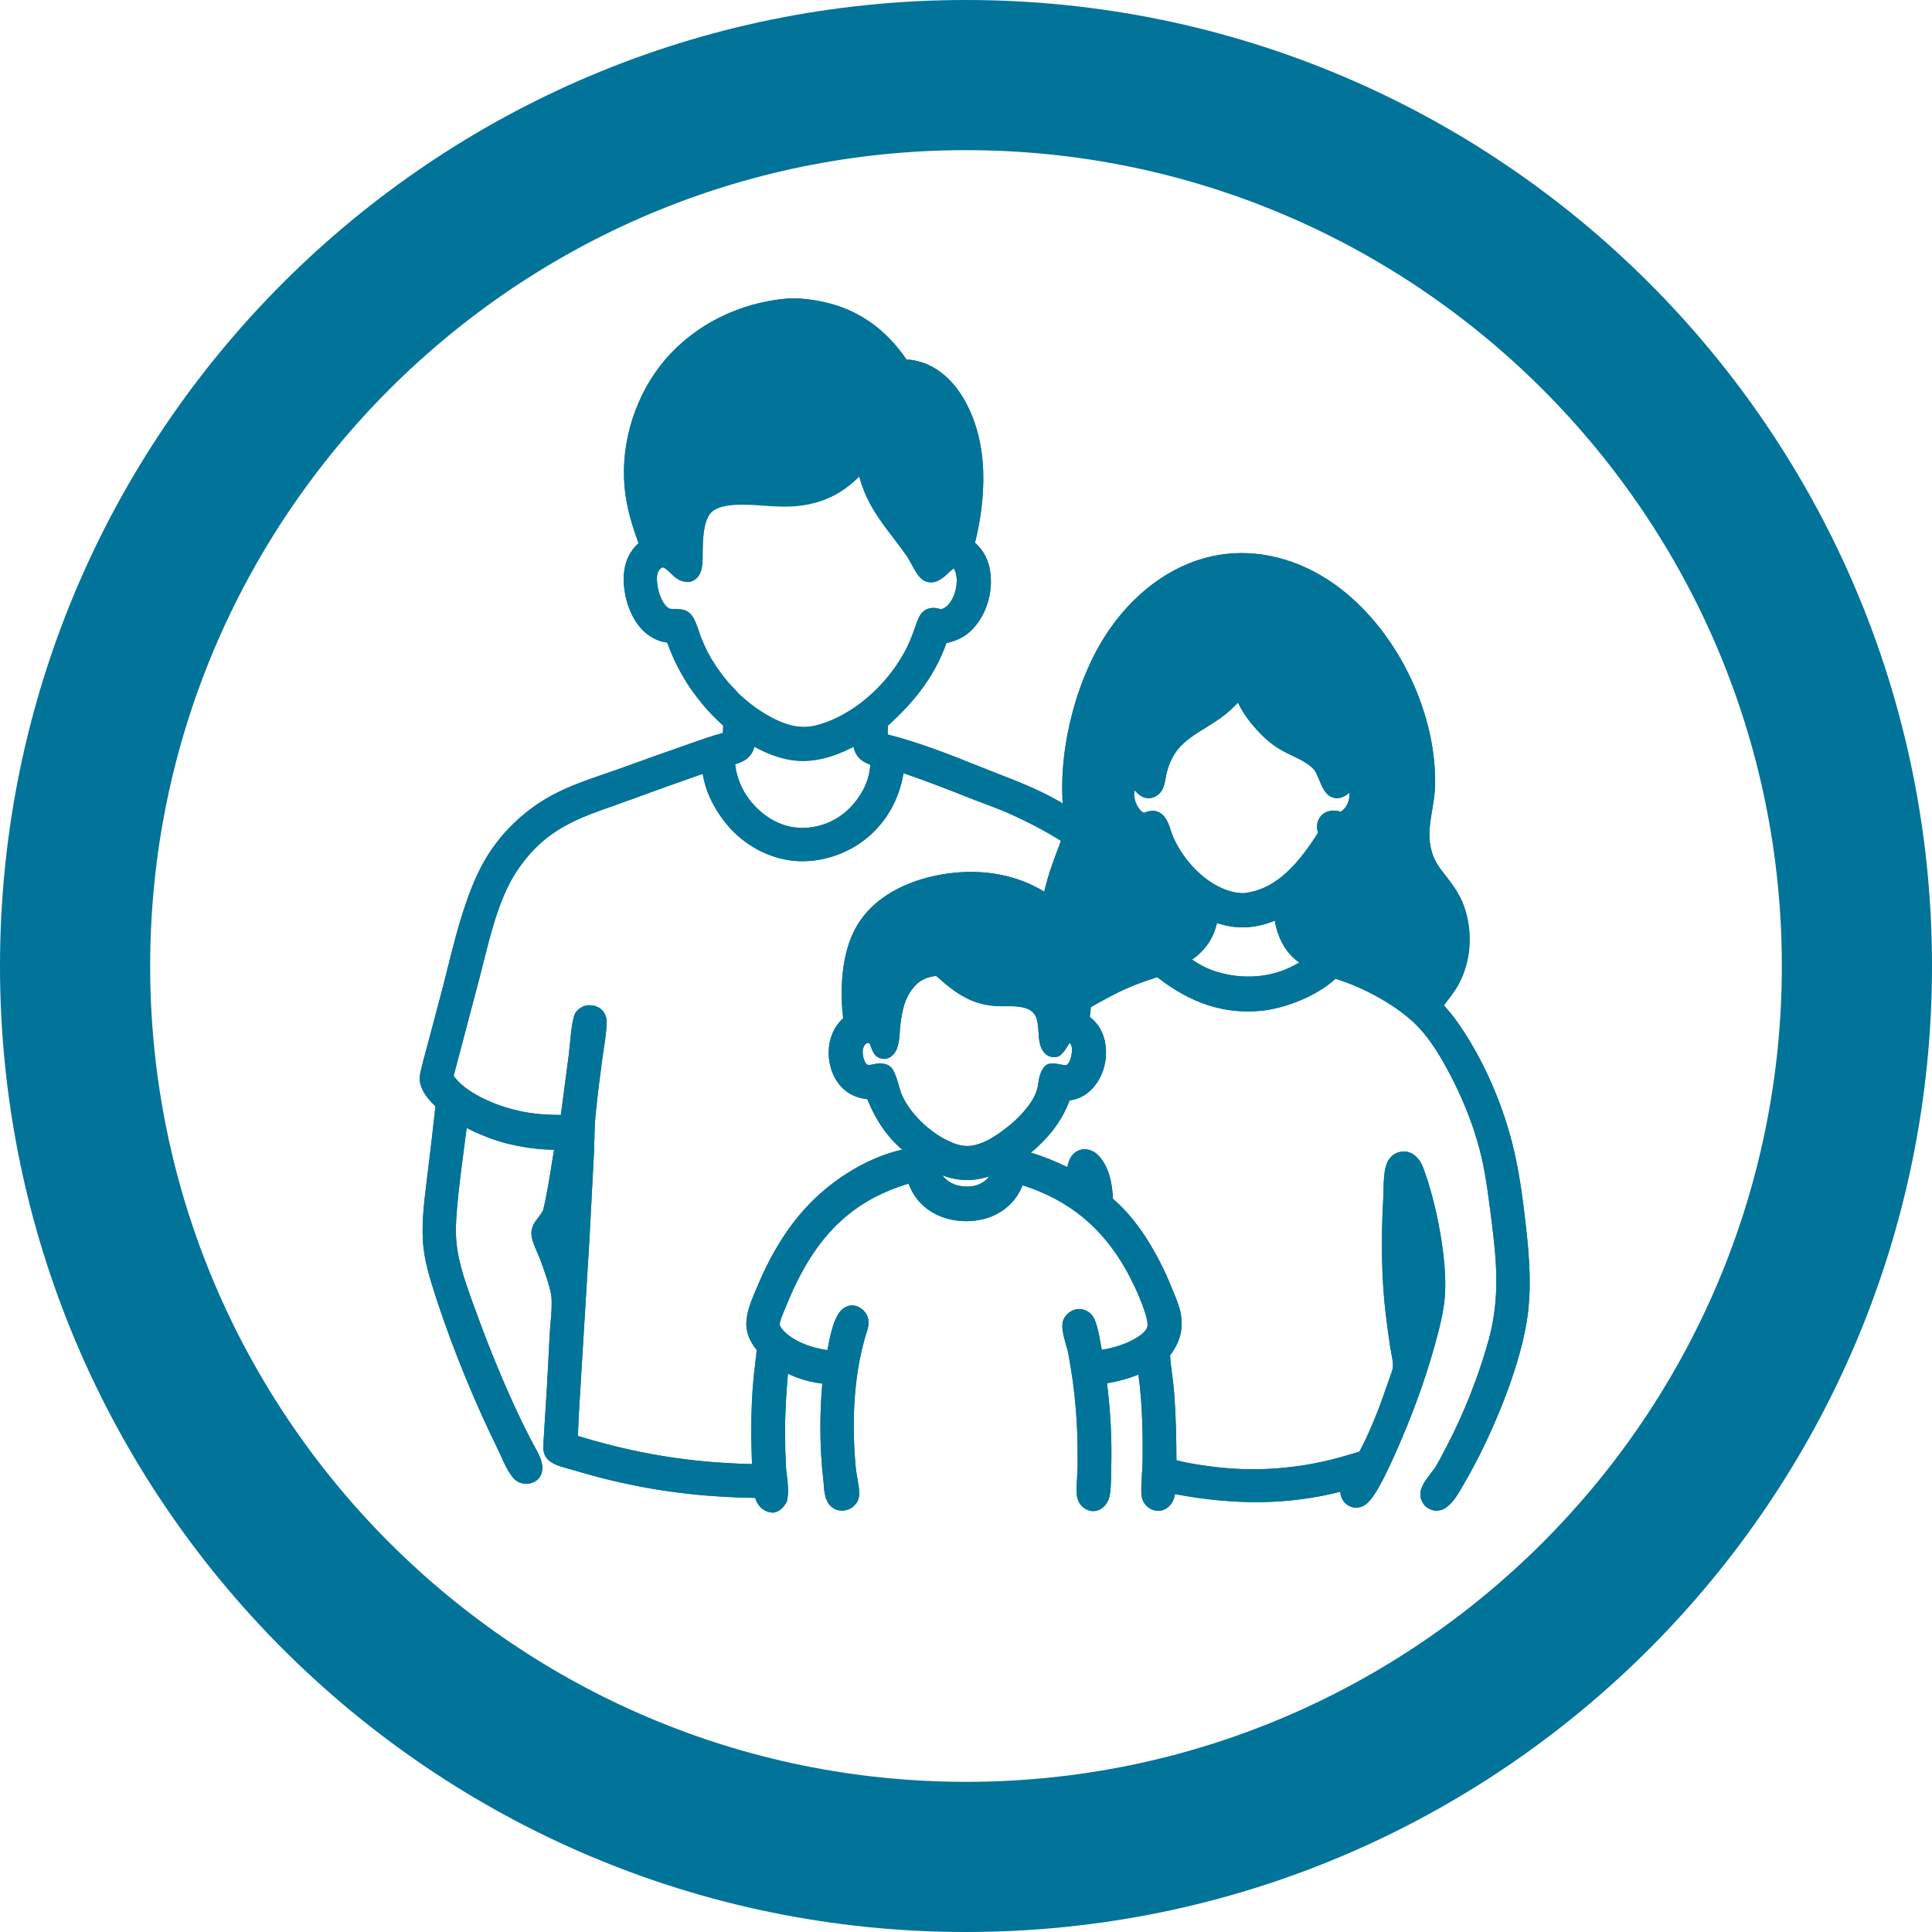 <svg viewBox="0 0 128.66 128.66" xmlns="http://www.w3.org/2000/svg" id="VECTORISé">
  <g data-sanitized-data-name="Layer 1 - copie" data-name="Layer 1 - copie" id="Layer_1_-_copie">
    <path style="fill: #027399; stroke-width: 0px;" d="M64.33,10c29.96,0,54.33,24.37,54.33,54.33s-24.37,54.33-54.33,54.33S10,94.29,10,64.33,34.37,10,64.33,10M64.33,0C28.8,0,0,28.8,0,64.33s28.8,64.33,64.33,64.33,64.33-28.8,64.33-64.33S99.86,0,64.33,0h0Z"></path>
    <g>
      <path style="fill: #027399; stroke-width: 0px;" d="M51.39,100.71c-.26,0-.44-.11-.52-.16-.33-.21-.49-.51-.58-.8-.88-.01-1.76-.05-2.63-.11-.8-.05-1.61-.13-2.41-.23-.79-.1-1.6-.22-2.39-.37-.8-.15-1.59-.32-2.37-.51-.78-.19-1.57-.41-2.34-.64l-.22-.06c-.69-.18-1.29-.37-1.57-.79-.22-.32-.18-.72-.16-.99v-.1c.15-2.33.29-4.65.4-6.97.01-.26.04-.55.06-.84.06-.64.11-1.3.06-1.8-.07-.65-.59-2.05-.76-2.51-.04-.1-.09-.22-.15-.35-.25-.57-.43-1-.42-1.38,0-.44.27-.78.5-1.08.11-.15.25-.33.28-.44.24-.96.4-1.99.56-2.98.05-.35.11-.7.17-1.04-.06,0-.13,0-.19,0-.17,0-.33-.01-.49-.02-.16-.01-.33-.02-.49-.04-.16-.02-.32-.04-.48-.06-.17-.02-.33-.05-.49-.08-.16-.03-.32-.06-.48-.09-.16-.04-.32-.07-.48-.11-.16-.04-.32-.08-.47-.13-.16-.05-.31-.1-.46-.15-.16-.05-.31-.11-.46-.17-.15-.06-.3-.12-.45-.18-.15-.07-.3-.13-.45-.2-.14-.07-.29-.14-.43-.21-.02.14-.04.29-.06.43-.03.21-.06.41-.08.62l-.13.99c-.19,1.48-.39,3.02-.45,4.5-.01.34,0,.68.03,1.02.03.34.08.68.15,1.01.23,1.11.64,2.24,1.04,3.34l.05.13c.75,2.09,1.59,4.18,2.51,6.21.37.82.77,1.65,1.19,2.46.07.14.14.27.22.41.14.26.29.52.4.79.09.2.14.39.16.58.04.36-.07.69-.3.91-.27.26-.67.32-.94.28-.29-.04-.55-.2-.74-.44-.32-.41-.56-.92-.76-1.38-.07-.15-.14-.31-.21-.45-.78-1.59-1.51-3.22-2.18-4.85-.67-1.63-1.29-3.3-1.85-4.98l-.06-.19c-.41-1.26-.84-2.57-.91-3.93-.07-1.28.09-2.56.24-3.79l.06-.5c.19-1.54.37-3.08.54-4.62-.41-.39-.89-.92-1.02-1.55-.07-.32,0-.62.05-.84.1-.44.21-.86.33-1.28l1.03-3.88c.14-.52.27-1.05.4-1.57.36-1.43.72-2.9,1.21-4.32.45-1.33.91-2.35,1.46-3.24.12-.19.24-.37.36-.54.12-.18.26-.35.39-.52.13-.17.27-.33.42-.5.15-.16.29-.32.45-.47.16-.15.31-.3.47-.45.16-.14.33-.28.5-.42.17-.13.34-.26.52-.39.18-.13.36-.25.54-.36,1.33-.84,2.84-1.35,4.29-1.85.45-.15.9-.31,1.34-.47,1.26-.46,2.52-.91,3.79-1.35l.34-.12c.74-.26,1.49-.53,2.27-.74,0-.15.02-.3.02-.45v-.05c-.25-.21-.48-.44-.69-.65-.19-.2-.37-.39-.54-.59-.17-.2-.33-.4-.49-.6-.16-.21-.31-.42-.46-.63-.15-.22-.29-.43-.42-.66-.13-.22-.26-.45-.38-.68-.12-.23-.24-.46-.34-.7-.11-.24-.21-.48-.3-.72-.04-.1-.07-.19-.11-.29,0,0,0,0-.01,0-.7-.08-1.4-.49-1.9-1.14-.72-.93-1.11-2.42-.95-3.63.1-.74.4-1.33.95-1.85-.42-1.16-.82-2.41-.93-3.78-.26-2.98.75-6.14,2.7-8.43,1.98-2.33,4.96-3.82,8.17-4.08.7-.04,1.52.04,2.43.24,2.26.5,4.1,1.79,5.48,3.83.27,0,.52.04.77.11,1.61.4,2.59,1.73,3.03,2.48,1.79,3.06,1.44,6.84.76,9.6.58.52.92,1.19,1.02,1.99.16,1.25-.2,2.56-.96,3.51-.51.64-1.12,1.01-1.96,1.18-.73,2.03-1.95,3.75-3.9,5.5-.01.19-.02.39-.02.59,2.18.56,4.14,1.34,6.21,2.17.35.14.7.27,1.04.41,1.39.54,2.83,1.1,4.18,1.88.08.04.15.09.23.14-.26-3.9.99-8.59,3.18-11.69,1.89-2.67,4.45-4.4,7.2-4.86,2.6-.44,5.35.26,7.74,1.96,3.97,2.83,6.72,8.26,6.68,13.21,0,.64-.1,1.24-.2,1.83-.14.84-.27,1.64-.1,2.44.18.87.52,1.3.99,1.9.23.29.47.61.72,1,.4.63.67,1.36.8,2.17.26,1.56-.05,3.17-.85,4.42-.21.32-.44.63-.68.93-.03.04-.07.09-.1.13.31.34.58.67.82,1,1.74,2.42,3.16,5.62,3.88,8.78.37,1.63.59,3.35.77,4.96.21,1.9.41,4.12.05,6.32l-.62-.1.62.1c-.56,3.47-2.53,7.98-4.12,10.7l-.12.21c-.3.52-.66,1.17-1.17,1.5-.26.17-.55.22-.85.15-.29-.07-.55-.27-.69-.54,0-.02-.04-.08-.05-.1-.01-.03-.03-.07-.04-.11,0-.02-.02-.09-.03-.12,0-.02-.01-.06-.01-.1,0-.02,0-.09,0-.11v-.12s.02-.1.03-.12l.03-.1c.12-.37.39-.72.65-1.06.12-.16.24-.3.32-.44.2-.33.38-.69.56-1.03l.17-.32c.29-.56.57-1.13.83-1.7.26-.58.51-1.16.74-1.75.23-.59.45-1.18.65-1.78.2-.6.39-1.2.56-1.81.77-2.81.54-5.26.2-7.96l-.06-.46c-.15-1.16-.3-2.36-.55-3.51-.47-2.16-1.38-4.46-2.63-6.64-.6-1.05-1.16-1.82-1.77-2.43-1.23-1.24-3.4-2.47-5.38-3.08-1.31,1.2-3.41,1.97-4.92,2.13-2.46.24-4.68-.46-6.96-2.24-.62.21-1.26.42-1.86.68-.87.37-1.73.85-2.56,1.32-.02.22-.04.43-.07.65.12.09.23.19.33.3.53.56.78,1.33.75,2.21-.04.98-.45,1.88-1.1,2.45-.38.34-.83.54-1.32.6-.44,1.18-1.17,2.22-2.24,3.19-.11.1-.23.2-.35.29.86.25,1.68.6,2.44.96.05-.28.14-.55.32-.78.2-.25.48-.39.79-.41.35,0,.67.13.94.4.74.76.95,1.94.98,2.9,1.95,1.66,3.25,4.24,4.01,6.15l.08.2c.19.47.41,1,.47,1.56.12,1.12-.29,1.9-.75,2.52.02.43.08.86.14,1.32.05.39.1.78.13,1.16.12,1.59.15,3.14.15,4.5.68.19,1.4.29,2.15.4.33.05.66.08.98.11.33.03.65.05.98.07.35.02.69.01,1.04.02.31,0,.62,0,.93-.02.33-.01.66-.04.99-.07.33-.03.66-.07.98-.11.33-.04.65-.1.98-.16.32-.06.65-.13.97-.2.68-.16,1.37-.36,2.03-.56l.16-.05c.82-1.55,1.43-3.21,1.92-4.65l.1-.28c.09-.25.19-.51.21-.71.02-.25-.05-.61-.11-.93-.03-.16-.06-.31-.08-.45-.1-.66-.19-1.32-.27-1.98-.3-2.42-.35-5.01-.17-8.15,0-.14.01-.29.01-.44.01-.43.02-.92.14-1.37.14-.54.44-.79.67-.9.3-.15.66-.17.97-.04.57.24.81.86.88,1.07.83,2.19,1.6,6.05,1.42,8.47-.09,1.15-.4,2.27-.67,3.26-.66,2.38-1.54,4.79-2.7,7.38l-.12.26c-.8,1.74-1.38,2.8-1.95,3.08-.29.14-.61.15-.89.02-.29-.13-.51-.4-.6-.71-.02-.09-.03-.17-.03-.26-3.41.87-6.96.92-11.01.16-.02.11-.05.22-.09.33-.15.38-.41.64-.74.74-.29.08-.61.04-.87-.13-.31-.2-.5-.51-.53-.85-.04-.44,0-.98.03-1.49.02-.29.04-.56.04-.81.02-1.39,0-3.84-.28-5.75-.64.26-1.31.44-2.09.58.11.89.19,1.79.24,2.68.06,1.1.07,2.22.03,3.31v.37c-.02.28-.02.57-.05.85-.05.49-.23.86-.53,1.09-.25.19-.56.26-.85.18-.3-.08-.56-.28-.71-.57-.09-.18-.14-.36-.15-.57-.01-.36,0-.72.03-1.09.01-.22.02-.44.03-.65.01-.97,0-1.95-.05-2.92-.07-1.25-.2-2.51-.41-3.75l-.05-.28c-.04-.25-.08-.5-.13-.75-.02-.09-.06-.21-.1-.36-.24-.83-.38-1.4-.18-1.82.14-.29.43-.54.75-.63.3-.08.62-.03.88.15.02.01.11.08.13.1.05.05.09.09.12.13.02.02.09.12.1.14.03.06.06.11.08.16.2.46.35,1.3.47,2,.78-.12,1.56-.37,2.18-.72.66-.37.83-.67.86-.82.12-.49-.64-2.39-1.41-3.76-1.6-2.85-3.8-4.66-6.9-5.66-.08.2-.17.39-.28.57-.52.85-1.35,1.45-2.35,1.69-1.2.29-2.5.1-3.46-.5-.71-.44-1.2-1.06-1.51-1.87-1.66.51-2.98,1.2-4.13,2.16-1.63,1.36-2.9,3.24-3.99,5.92l-.12.29c-.14.33-.32.75-.34,1.02,0,.04.06.19.24.39.69.74,1.89,1.17,2.94,1.31.15-.86.36-1.78.68-2.33.27-.47.61-.6.84-.64.32-.04.64.08.9.35.5.52.29,1.16.17,1.5l-.04.13c-.68,2.27-.93,5.04-.73,7.99.03.43.06.86.13,1.29.02.11.04.21.06.33.05.29.11.61.11.93,0,.35-.13.63-.39.86-.26.22-.59.31-.91.27-.04,0-.17-.04-.21-.05-.05-.02-.11-.04-.17-.08-.03-.02-.13-.09-.16-.11-.06-.05-.1-.1-.15-.15-.31-.38-.35-.95-.38-1.42l-.02-.21c-.07-.58-.12-1.17-.15-1.76s-.05-1.18-.05-1.77c0-.59.02-1.18.05-1.77.02-.38.05-.75.08-1.13-.83-.1-1.56-.31-2.29-.66-.11,1.26-.2,2.66-.19,4.06,0,.71.02,1.42.06,2.13.01.18.03.37.06.57.06.53.13,1.12.02,1.66-.02.08-.05.17-.1.24-.13.18-.33.47-.71.57-.08.02-.15.03-.22.03ZM37.42,96.35c.17.09.63.21.82.26l.27.07c.75.23,1.51.44,2.27.63.75.19,1.53.35,2.3.5.77.14,1.55.26,2.32.36.77.1,1.56.17,2.34.22,1.02.07,2.04.11,3.06.12.15,0,.29.05.39.14,0-.09-.02-.19-.03-.29-.03-.22-.05-.44-.06-.64-.04-.73-.06-1.46-.06-2.2-.01-1.82.14-3.62.28-5.13.02-.21.15-.4.34-.5.02-.01.04-.02.06-.03-.17-.13-.33-.28-.48-.43-.28-.3-.61-.77-.58-1.31.03-.49.25-1,.44-1.45l.11-.26c1.18-2.88,2.56-4.92,4.35-6.41,1.42-1.19,3.07-2,5.19-2.57.16-.04.34-.02.48.07.15.09.25.23.29.39.19.81.55,1.36,1.15,1.73.67.42,1.63.55,2.5.34.67-.16,1.23-.56,1.58-1.13.14-.23.24-.49.31-.82.03-.17.13-.31.28-.4-.11-.09-.19-.21-.22-.35-.05-.22-.11-.46-.04-.74.03-.11.08-.21.16-.29.17-.17.36-.32.54-.47.12-.09.23-.18.34-.28,1.02-.93,1.68-1.93,2.03-3.06.08-.27.34-.46.63-.44.37.02.66-.08.92-.31.4-.34.65-.93.68-1.56.02-.55-.11-.99-.41-1.3-.12-.13-.27-.23-.41-.33-.18-.13-.32-.38-.3-.61l.04-.33c.04-.31.08-.63.09-.94,0-.22.13-.42.32-.52.97-.55,1.95-1.1,2.98-1.55.67-.28,1.36-.51,2.02-.74l.25-.08c.2-.07.43-.03.59.11,2.09,1.71,4.1,2.4,6.31,2.18,1.59-.16,3.49-1.03,4.41-2.01.16-.17.4-.24.62-.18,2.05.55,4.29,1.74,5.79,3.04.01-.1.05-.19.11-.27.14-.2.29-.39.44-.58.21-.27.42-.54.61-.83.63-.99.88-2.28.67-3.54-.11-.64-.32-1.21-.63-1.7-.22-.35-.44-.63-.65-.89-.51-.65-.99-1.26-1.23-2.41-.21-1.03-.06-1.98.09-2.9.09-.56.18-1.09.18-1.64.03-4.57-2.5-9.58-6.16-12.19-2.12-1.51-4.54-2.14-6.81-1.75-2.42.41-4.69,1.96-6.39,4.35-2.25,3.17-3.46,8.36-2.81,12.08.04.25-.06.51-.27.65-.21.14-.48.15-.69.01l-.26-.18c-.33-.23-.67-.46-1.02-.66-1.28-.73-2.61-1.25-4.02-1.8-.35-.14-.7-.27-1.05-.41-2.18-.87-4.23-1.69-6.52-2.23-.28-.07-.48-.32-.48-.61v-.21c0-.4,0-.82.05-1.25.02-.15.09-.29.21-.4,2-1.75,3.19-3.44,3.85-5.47.08-.23.28-.4.52-.43.72-.08,1.14-.3,1.52-.78.54-.68.81-1.67.69-2.58-.07-.57-.32-1-.76-1.34-.22-.15-.39-.47-.33-.73.67-2.56,1.13-6.21-.53-9.05-.58-.99-1.4-1.68-2.25-1.9-.23-.06-.47-.08-.78-.07-.22,0-.43-.1-.55-.29-1.23-1.95-2.83-3.12-4.89-3.57-.8-.18-1.5-.25-2.07-.21-2.88.24-5.54,1.57-7.31,3.64-1.74,2.05-2.64,4.86-2.41,7.52.12,1.37.55,2.61,1.01,3.86.1.26.01.55-.21.71-.53.41-.76.78-.83,1.33-.12.88.19,2.04.7,2.71.29.38.68.62,1.04.66.05,0,.14,0,.23-.02.3-.04.59.14.68.43.07.22.15.45.24.67.09.22.18.44.27.65.1.21.2.43.31.64.11.21.23.41.35.62.12.2.25.4.38.6.13.19.27.38.42.57.14.19.29.37.45.55s.31.35.48.52c.26.27.53.54.79.71.19.12.3.33.28.56l-.02.38c-.01.32-.03.65-.06.97-.03.26-.22.47-.48.54-.87.21-1.71.5-2.59.81l-.35.12c-1.26.44-2.52.89-3.77,1.35-.45.16-.9.32-1.36.48-1.39.47-2.82.96-4.03,1.72-.16.1-.32.21-.48.32-.16.11-.31.23-.46.35-.15.12-.3.25-.44.38-.15.13-.29.26-.42.4-.13.14-.27.28-.4.42-.13.14-.25.29-.37.44-.12.15-.24.31-.35.46-.11.16-.22.32-.32.48-.49.79-.92,1.74-1.34,2.98-.46,1.37-.83,2.82-1.18,4.22-.13.53-.26,1.06-.4,1.59l-1.04,3.89c-.11.4-.22.8-.31,1.2-.02.1-.06.27-.05.33.08.36.56.81.88,1.1.15.13.22.33.2.53,0,.02,0,.05,0,.07,0,0,.01,0,.02,0,.19-.1.43-.09.62.02.13.08.25.15.38.22.13.07.26.14.39.21.13.07.26.13.39.19.14.06.27.12.4.18.13.06.27.11.41.16.14.05.28.1.42.15.14.05.28.09.42.13.14.04.28.08.43.12.14.04.28.07.43.1.14.03.28.06.43.08.15.03.29.05.44.07.14.02.29.04.44.05.14.01.29.03.44.04.14,0,.29.01.44.02.14,0,.29,0,.44,0,.15,0,.29,0,.44-.01.21,0,.38.07.5.21.13.14.18.34.14.53-.11.58-.2,1.17-.29,1.76-.16,1.02-.32,2.07-.58,3.09-.09.35-.3.64-.49.89-.09.12-.23.3-.24.37,0,.13.22.61.32.84.07.16.13.31.18.42.35.93.75,2.1.83,2.81.07.63,0,1.35-.06,2.04-.02.28-.05.55-.06.8-.12,2.33-.25,4.66-.39,6.99v.14c-.02.05-.02.13-.03.2ZM77.3,98.13s0,.01,0,.02c0,.02,0,.04,0,.06.02-.01.04-.03.06-.04-.02-.01-.04-.03-.05-.04ZM90.72,97.87s.07.06.1.1c.03.03.05.07.07.11.05-.09.1-.2.16-.31l-.33.1ZM37.43,96.42h0ZM72.58,91.11s0,0,0,0c0,0,0,0,0,0h0ZM93.48,77.96s0,.02,0,.03c-.08.3-.09.7-.1,1.08,0,.17,0,.33-.02.48-.17,3.06-.12,5.58.17,7.92.08.65.17,1.29.26,1.94.02.12.05.25.07.39.04.2.08.41.11.62.13-.41.25-.82.36-1.23.26-.93.55-1.99.63-3.02.17-2.18-.56-5.87-1.34-7.94-.05-.14-.1-.23-.14-.28ZM76.52,90.02s.03.01.04.02c.03.02.06.03.09.05v-.08s0-.06,0-.08c-.04.03-.09.06-.13.09ZM71.72,79.21c.4.25.77.52,1.13.81,0-.97-.2-1.75-.54-2.18-.03.15-.05.36-.06.47-.01.14-.03.27-.04.38-.03.2-.15.36-.33.46-.05.03-.1.04-.16.06Z"></path>
      <g>
        <path style="fill: #027399; stroke-width: 0px;" d="M100.22,76.82c-.67-2.92-2.02-6.11-3.78-8.55-.34-.47-.72-.9-1.13-1.32.35-.49.75-.94,1.07-1.44.74-1.17.98-2.62.76-3.98-.11-.69-.34-1.34-.72-1.93-.74-1.17-1.48-1.63-1.79-3.1-.31-1.51.27-2.9.28-4.4.03-4.72-2.57-9.95-6.42-12.7-2.11-1.5-4.7-2.29-7.27-1.86-2.84.48-5.16,2.3-6.8,4.61-2.31,3.26-3.6,8.62-2.92,12.55v.04c-.43-.29-.86-.6-1.31-.86-1.64-.94-3.4-1.55-5.15-2.25-2.21-.88-4.28-1.71-6.61-2.26,0-.46,0-.93.05-1.39,1.85-1.62,3.26-3.38,4.03-5.75.81-.1,1.42-.36,1.94-1.01.67-.84.96-1.99.83-3.04-.09-.73-.42-1.32-1-1.76-.03-.02-.07-.05-.1-.07.8-3.06,1.06-6.69-.6-9.53-.58-.99-1.49-1.9-2.64-2.19-.31-.08-.63-.1-.95-.09-1.26-1.98-2.96-3.33-5.28-3.85-.71-.16-1.52-.27-2.25-.23-2.97.25-5.81,1.58-7.75,3.86-1.84,2.16-2.8,5.15-2.55,7.97.12,1.42.56,2.7,1.05,4.02-.6.46-.97.97-1.07,1.74-.13,1.02.19,2.35.82,3.17.35.46.88.84,1.47.9.13.01.26,0,.39-.02.08.24.16.47.25.7.09.23.19.46.29.69.1.23.21.45.33.67.12.22.24.44.37.65.13.21.26.42.4.63.14.2.29.41.44.6.15.2.31.39.47.58.16.19.33.37.5.55.27.28.57.58.9.8-.02.43-.03.87-.08,1.3-1.03.24-2,.61-3,.95-1.26.44-2.52.89-3.78,1.35-1.85.68-3.84,1.2-5.51,2.26-.17.11-.34.22-.51.34-.17.12-.33.24-.49.37-.16.13-.32.26-.47.4-.15.14-.3.28-.45.42-.14.15-.29.29-.42.45-.14.15-.27.31-.4.47-.13.16-.25.32-.37.49-.12.17-.23.34-.34.51-.6.97-1.03,2.03-1.4,3.11-.65,1.91-1.08,3.9-1.59,5.85l-.88,3.33c-.16.59-.34,1.19-.47,1.79-.04.18-.09.4-.05.59.12.56.66,1.07,1.06,1.43-.18,1.65-.37,3.29-.57,4.93-.17,1.38-.38,2.79-.3,4.19.07,1.34.53,2.68.94,3.95.56,1.67,1.17,3.31,1.84,4.94.67,1.63,1.39,3.23,2.16,4.81.27.54.53,1.24.9,1.71.08.11.2.19.34.21.13.02.32-.02.42-.11.1-.1.12-.25.11-.39-.01-.13-.06-.27-.11-.39-.17-.4-.41-.77-.61-1.16-.42-.82-.82-1.65-1.2-2.49-.93-2.05-1.77-4.13-2.53-6.25-.42-1.15-.86-2.36-1.11-3.56-.08-.36-.13-.72-.16-1.08-.03-.36-.04-.73-.03-1.1.07-1.84.35-3.72.58-5.55.08-.66.2-1.33.24-1.98.13.08.27.16.4.24.13.08.27.15.41.22.14.07.28.14.42.21.14.07.28.13.42.19.14.06.29.12.43.17.14.06.29.11.44.16.15.05.29.1.44.14.15.04.3.09.45.12.15.04.3.07.45.11.15.03.3.06.46.09.15.03.31.05.46.07.15.02.31.04.46.05.15.02.31.03.46.04.15,0,.31.02.46.02.15,0,.31,0,.46,0,.15,0,.31,0,.46-.02-.3,1.59-.47,3.24-.87,4.81-.12.49-.75.94-.76,1.38,0,.38.39,1.13.53,1.51.25.68.72,1.96.79,2.66.09.81-.08,1.9-.12,2.75-.12,2.33-.25,4.65-.39,6.98-.01.19-.07.54.04.7.22.32,1.09.49,1.46.6.76.23,1.53.45,2.3.64.77.19,1.55.36,2.33.5.78.14,1.57.27,2.36.37.79.1,1.58.18,2.38.23,1.03.07,2.06.11,3.1.12.05.32.1.7.4.89.08.05.15.08.25.06.16-.04.27-.19.36-.32.13-.63-.05-1.43-.08-2.07-.04-.72-.06-1.44-.06-2.16-.01-1.7.12-3.38.28-5.07,1.13.7,2.18,1.02,3.51,1.1-.06.58-.11,1.15-.14,1.73-.03.58-.05,1.16-.05,1.74,0,.58.02,1.16.05,1.74.03.58.08,1.16.15,1.73.04.36.04,1.02.27,1.3.02.02.04.04.06.06.02.02.04.03.07.05.02.01.05.03.08.03.03,0,.05.02.08.02.15.02.3-.03.41-.13.12-.11.17-.22.18-.39,0-.38-.1-.79-.16-1.16-.07-.44-.1-.89-.13-1.34-.19-2.71-.03-5.6.75-8.21.1-.32.3-.73.02-1.02-.09-.1-.23-.19-.37-.17-.17.02-.31.19-.39.33-.37.63-.59,1.95-.7,2.69-1.32-.05-2.99-.56-3.92-1.55-.2-.22-.43-.54-.41-.85.03-.48.32-1.06.51-1.51.96-2.34,2.2-4.52,4.17-6.17,1.47-1.23,3.11-1.95,4.95-2.45.21.89.63,1.62,1.42,2.11.86.54,2.01.66,2.98.42.82-.2,1.52-.69,1.96-1.41.2-.32.31-.65.38-1.02,3.53.99,6.07,2.93,7.87,6.13.49.86,1.71,3.32,1.47,4.22-.14.55-.7.95-1.17,1.21-.89.49-1.99.79-3,.86-.12-.64-.3-1.91-.53-2.44-.01-.03-.02-.05-.04-.08-.01-.02-.03-.05-.05-.07-.02-.02-.04-.04-.06-.06-.02-.02-.04-.04-.07-.05-.11-.07-.23-.1-.36-.06-.14.04-.29.16-.35.29-.15.33.24,1.42.32,1.79.07.35.12.7.18,1.05.21,1.27.35,2.54.42,3.82.05.99.07,1.97.05,2.96-.01.56-.08,1.14-.06,1.7,0,.11.03.2.08.29.06.12.17.22.31.26.11.03.23,0,.33-.08.2-.15.26-.41.29-.65.04-.39.03-.79.05-1.18.04-1.09.03-2.17-.03-3.26-.06-1.09-.16-2.17-.32-3.24,1.19-.15,2.19-.4,3.27-.95.4,1.91.46,4.69.43,6.67-.01.68-.12,1.61-.07,2.24.01.15.12.29.24.37.1.07.23.1.35.06.17-.05.28-.21.34-.37.1-.26.08-.58.08-.86,4.34.9,8.41.98,12.68-.36-.15.26-.52.74-.44,1.05.03.13.13.25.26.31.11.05.24.04.34-.02.54-.27,1.47-2.39,1.78-3.04,1.07-2.38,1.97-4.77,2.66-7.29.28-1.03.57-2.08.65-3.14.17-2.29-.57-6.05-1.38-8.2-.1-.27-.26-.59-.54-.71-.14-.06-.3-.05-.44.02-.2.1-.3.3-.35.5-.13.51-.1,1.15-.13,1.68-.15,2.69-.16,5.36.17,8.04.08.65.17,1.3.27,1.95.07.47.25,1.06.2,1.53-.04.37-.22.78-.34,1.13-.58,1.69-1.23,3.41-2.08,4.97-.82.24-1.64.5-2.48.7-.33.08-.66.14-1,.21-.33.06-.67.11-1,.16-.34.05-.67.08-1.01.11-.34.03-.68.05-1.01.07-.34.01-.68.02-1.02.02-.34,0-.68,0-1.02-.02-.34-.02-.68-.04-1.01-.07-.34-.03-.67-.07-1.01-.12-.89-.12-1.83-.26-2.69-.55,0-1.65-.02-3.27-.15-4.91-.07-.91-.25-1.83-.28-2.73.56-.69.86-1.35.77-2.25-.06-.55-.3-1.09-.51-1.6-.86-2.16-2.21-4.61-4.05-6.08,0-.89-.15-2.08-.81-2.76-.12-.13-.28-.22-.47-.21-.13,0-.24.07-.32.17-.24.31-.23.95-.29,1.33-1.22-.6-2.5-1.22-3.85-1.49-.03-.15-.08-.3-.04-.45.27-.27.59-.47.87-.73,1.02-.93,1.8-2.01,2.2-3.34.52.03.97-.12,1.37-.46.57-.5.86-1.26.89-2.01.03-.64-.13-1.27-.58-1.76-.16-.17-.35-.3-.54-.44.05-.44.11-.88.13-1.31.95-.54,1.91-1.08,2.92-1.51.73-.31,1.48-.55,2.23-.8,2,1.63,4.14,2.58,6.77,2.31,1.6-.16,3.69-1.02,4.8-2.21,2.02.55,4.52,1.86,6,3.34.74.75,1.35,1.65,1.87,2.56,1.2,2.09,2.19,4.46,2.7,6.82.29,1.32.44,2.68.61,4.02.37,2.88.55,5.37-.22,8.2-.17.62-.36,1.23-.57,1.84-.21.61-.43,1.21-.66,1.81-.24.6-.49,1.19-.76,1.77-.27.58-.55,1.16-.85,1.73-.24.47-.48.95-.75,1.39-.24.4-.77.94-.91,1.36,0,.02,0,.03-.01.05,0,.02,0,.03,0,.05,0,.02,0,.03,0,.05,0,.02,0,.03,0,.05,0,.02,0,.03,0,.05,0,.02,0,.03.01.05,0,.02.01.03.02.05,0,.02.01.03.02.05.06.11.17.2.29.23.13.03.25.02.36-.06.44-.29.82-1.04,1.09-1.5,1.66-2.83,3.52-7.24,4.05-10.48.33-2.04.17-4.11-.06-6.15-.18-1.62-.4-3.3-.76-4.89ZM93.67,79.67s.03.03.04.05c.1.16.16.49.21.68.4,1.59.78,3.93.69,5.58-.05.85-.24,1.67-.43,2.5l-.14.59c-.2-1.69-.39-3.37-.43-5.07-.04-1.44.02-2.89.06-4.33ZM48.59,46.49c-.11-.11-.21-.22-.32-.33-.1-.11-.21-.23-.3-.34-.1-.12-.2-.23-.29-.35-.09-.12-.19-.24-.27-.37-.09-.12-.18-.25-.26-.38-.08-.13-.17-.26-.24-.39-.08-.13-.15-.26-.23-.4-.07-.13-.14-.27-.21-.41-.07-.14-.13-.27-.19-.41-.06-.14-.12-.28-.18-.42-.13-.33-.36-1.18-.58-1.4-.29-.28-.95.13-1.52-.39-.58-.52-.85-1.47-.89-2.22-.02-.43.05-.88.36-1.21.14-.15.4-.33.61-.33.49,0,.84.43,1.17.74.17.15.33.25.56.24.15-.06.2-.14.25-.28.11-.33.08-.71.08-1.05.01-.91.05-2.19.62-2.94.92-1.22,3.49-.81,4.82-.75.55.03,1.11.02,1.66-.05,1.89-.26,3.18-1.19,4.31-2.67.11.16.15.78.21,1,.56,2.32,1.92,3.53,3.19,5.39.19.29.62,1.22.88,1.35.5.24,1.01-.74,1.57-.89.15-.04.28-.03.41.06.26.16.42.6.48.89.15.75-.05,1.64-.48,2.27-.3.44-.66.7-1.18.8-.18-.06-.42-.17-.61-.1-.11.04-.19.12-.24.22-.13.25-.21.55-.3.81-.2.54-.42,1.09-.69,1.59-1.27,2.29-3.54,4.4-6.1,5.13-1.45.41-2.65,0-3.92-.72-.13-.08-.26-.16-.39-.24-.13-.08-.25-.17-.38-.26-.12-.09-.25-.18-.37-.27-.12-.09-.24-.19-.36-.29-.12-.1-.23-.2-.34-.3-.11-.1-.22-.21-.33-.32ZM49.42,49.98c.34-.33.28-.88.28-1.31.81.52,1.66.97,2.59,1.22,1.88.5,3.54-.26,5.15-1.19,0,.38-.06.84.12,1.19.21.38.65.46,1.03.57,0,.03,0,.07,0,.1.03,1.42-.59,2.68-1.55,3.69-.95.95-2.18,1.49-3.52,1.52-1.32.03-2.57-.55-3.51-1.45-1.08-1.04-1.69-2.4-1.72-3.9.36-.09.85-.16,1.12-.43ZM37.53,83.5c-.04-.1-.07-.2-.1-.3-.11-.35-.27-.69-.41-1.03.3-.32.48-.63.63-1.04.08.65-.07,1.69-.12,2.37ZM60.9,77.06c-1.98.25-4,1.34-5.52,2.6-2.05,1.69-3.44,3.99-4.44,6.42-.25.6-.56,1.29-.61,1.95-.05.7.28,1.17.7,1.68-.02.38-.07.76-.12,1.14-.32,2.39-.29,4.87-.19,7.28-.89.02-1.78-.03-2.67-.09-3.51-.22-6.88-.89-10.23-1.96.03-1.69.16-3.4.26-5.09l.51-8.41.3-5.7c.04-.92.04-1.85.13-2.76.12-1.22.27-2.45.44-3.67.1-.76.27-1.6.28-2.37,0-.09-.02-.18-.06-.26-.06-.11-.17-.19-.29-.22-.14-.03-.32-.03-.44.06-.11.08-.15.16-.18.29-.17.73-.21,1.69-.3,2.45l-.59,4.47c-1.34.03-2.65-.05-3.95-.4-1.5-.4-3.6-1.31-4.41-2.72l1.78-6.75c.55-2.09,1.01-4.34,1.97-6.28.11-.23.23-.45.36-.67.13-.22.27-.43.41-.64.14-.21.3-.41.46-.61.16-.2.33-.39.5-.57,1.93-2.05,4.22-2.64,6.75-3.57,1.84-.68,3.68-1.34,5.53-1.97l.05.07c0,1.36.67,2.71,1.52,3.74.99,1.19,2.52,2.06,4.08,2.2,1.59.14,3.25-.42,4.46-1.45,1.4-1.19,2.09-2.8,2.23-4.6,1.76.58,3.48,1.25,5.2,1.93.79.31,1.61.59,2.39.92.72.31,1.43.65,2.13,1.02.69.37,1.37.77,2.03,1.19-.24.75-.55,1.48-.8,2.22-.28.81-.48,1.63-.65,2.47-.05-.04-.1-.08-.15-.12-1.94-1.45-4.35-1.85-6.71-1.5-1.95.29-4.02,1.11-5.22,2.75-1.26,1.71-1.35,4.49-1.05,6.54-.1.07-.2.14-.29.22-.46.42-.69,1.05-.71,1.66-.03.71.19,1.47.69,1.99.47.49,1.06.62,1.71.63.55,1.53,1.44,2.91,2.77,3.86-.01.19-.04.39-.06.58ZM66.43,78.62c-.09.13-.18.25-.28.36-.47.48-1.14.69-1.8.68-.71,0-1.41-.25-1.9-.77-.47-.5-.56-1.08-.53-1.74.46.27.92.52,1.43.67,1.23.36,2.31.05,3.4-.55,0,.51-.08.89-.32,1.35ZM72.01,69.72c.04.48-.07,1.15-.39,1.52-.54.61-.98.18-1.59.23-.25.3-.23.84-.34,1.21-.43,1.54-2.24,3.06-3.58,3.81-.86.43-1.66.63-2.6.32-1.63-.52-3.31-2.04-4.01-3.6-.21-.47-.34-1.23-.57-1.62-.19-.33-.84.11-1.35-.05-.24-.07-.42-.25-.54-.47-.22-.42-.32-1.01-.16-1.46.1-.29.31-.56.6-.68.02-.01.05-.02.08-.03.03,0,.05-.01.08-.02.03,0,.05,0,.08-.01.03,0,.05,0,.08,0,.03,0,.05,0,.08,0s.05,0,.08.01c.03,0,.05.01.08.02.03,0,.05.02.08.03.43.2.4.55.59.89.05.09.11.09.2.1.15-.07.23-.24.27-.39.11-.37.1-.77.14-1.15.05-.45.12-.92.23-1.36.15-.56.38-1.1.75-1.56.52-.66,1.13-.98,1.96-1.08.09-.01.2-.02.29.02.27.13.54.43.78.62.35.29.71.56,1.11.79.73.41,1.47.6,2.31.59.4,0,.8-.03,1.19.03,2.55.34,1.5,2.69,2.1,3.28.08.08.1.08.2.07.19-.16.31-.43.45-.63.11-.16.26-.32.46-.34.17-.02.36.06.49.17.22.18.35.46.37.74ZM86.93,64.56c-.26.16-.52.3-.79.43-1.77.83-3.86.84-5.68.18-.81-.3-1.52-.79-2.2-1.31.34-.22.69-.41,1-.67.86-.72,1.18-1.56,1.28-2.65.24.13.48.25.74.33,1.46.5,2.76.19,4.1-.49.02.02.04.04.05.06.06.13.06.6.09.77.04.24.09.47.18.69.38,1.09.97,1.63,1.99,2.12-.24.19-.48.36-.74.52ZM88.46,55.53c-.41.7-.88,1.37-1.39,2.01-1.11,1.35-2.45,2.39-4.23,2.57-.61,0-1.19-.15-1.74-.4-1.51-.68-2.76-2.08-3.47-3.56-.15-.32-.25-.67-.38-1.01-.07-.18-.18-.44-.39-.5-.22-.07-.44.07-.62.17-.3-.09-.51-.18-.73-.41-.4-.41-.63-1.05-.6-1.62.01-.29.13-.7.37-.88.46-.34.78.62,1.22.63.15,0,.3-.12.36-.25.1-.21.13-.51.18-.74.15-.69.42-1.38.86-1.95.81-1.05,2.04-1.56,3.09-2.33.63-.46,1.14-1.02,1.63-1.62.19.24.3.66.43.95.28.58.69,1.13,1.13,1.6.41.45.86.86,1.4,1.17.85.49,1.74.74,2.43,1.49.36.4.58,1.52.94,1.65.37.13.64-.41.94-.53.09-.03.18-.04.26.01.14.09.24.31.29.46.15.45.07.98-.14,1.4-.22.43-.54.73-1,.88-.2-.08-.4-.16-.62-.11-.13.03-.22.1-.28.22-.12.22,0,.48.07.7Z"></path>
        <path style="fill: #027399; stroke-width: 0px;" d="M51.39,100.71c-.26,0-.44-.11-.52-.16-.33-.21-.49-.51-.58-.8-.88-.01-1.76-.05-2.63-.11-.8-.05-1.61-.13-2.41-.23-.79-.1-1.6-.22-2.39-.37-.8-.15-1.59-.32-2.37-.51-.78-.19-1.57-.41-2.34-.64l-.22-.06c-.69-.18-1.29-.37-1.57-.79-.22-.32-.18-.72-.16-.99v-.1c.15-2.33.29-4.65.4-6.97.01-.26.04-.55.06-.84.06-.64.11-1.3.06-1.8-.07-.65-.59-2.05-.76-2.51-.04-.1-.09-.22-.15-.35-.25-.57-.43-1-.42-1.38,0-.44.27-.78.5-1.08.11-.15.25-.33.28-.44.24-.96.4-1.99.56-2.98.05-.35.11-.7.17-1.04-.06,0-.13,0-.19,0-.17,0-.33-.01-.49-.02-.16-.01-.33-.02-.49-.04-.16-.02-.32-.04-.48-.06-.17-.02-.33-.05-.49-.08-.16-.03-.32-.06-.48-.09-.16-.04-.32-.07-.48-.11-.16-.04-.32-.08-.47-.13-.16-.05-.31-.1-.46-.15-.16-.05-.31-.11-.46-.17-.15-.06-.3-.12-.45-.18-.15-.07-.3-.13-.45-.2-.14-.07-.29-.14-.43-.21-.02.14-.04.29-.06.43-.03.21-.06.41-.08.62l-.13.99c-.19,1.48-.39,3.02-.45,4.5-.01.34,0,.68.03,1.02.03.34.08.68.15,1.01.23,1.11.64,2.24,1.04,3.34l.05.13c.75,2.09,1.59,4.18,2.51,6.21.37.82.77,1.65,1.19,2.46.07.14.14.27.22.41.14.26.29.52.4.79.09.2.14.39.16.58.04.36-.07.69-.3.91-.27.26-.67.32-.94.28-.29-.04-.55-.2-.74-.44-.32-.41-.56-.92-.76-1.38-.07-.15-.14-.31-.21-.45-.78-1.59-1.51-3.22-2.18-4.85-.67-1.63-1.29-3.3-1.85-4.98l-.06-.19c-.41-1.26-.84-2.57-.91-3.93-.07-1.28.09-2.56.24-3.79l.06-.5c.19-1.54.37-3.08.54-4.62-.41-.39-.89-.92-1.02-1.55-.07-.32,0-.62.05-.84.1-.44.21-.86.33-1.28l1.03-3.88c.14-.52.27-1.05.4-1.57.36-1.43.72-2.9,1.21-4.32.45-1.33.91-2.35,1.46-3.24.12-.19.24-.37.36-.54.12-.18.26-.35.39-.52.13-.17.27-.33.42-.5.15-.16.29-.32.45-.47.16-.15.31-.3.47-.45.16-.14.33-.28.5-.42.17-.13.34-.26.52-.39.18-.13.36-.25.54-.36,1.33-.84,2.84-1.35,4.29-1.85.45-.15.9-.31,1.34-.47,1.26-.46,2.52-.91,3.79-1.35l.34-.12c.74-.26,1.49-.53,2.27-.74,0-.15.02-.3.02-.45v-.05c-.25-.21-.48-.44-.69-.65-.19-.2-.37-.39-.54-.59-.17-.2-.33-.4-.49-.6-.16-.21-.31-.42-.46-.63-.15-.22-.29-.43-.42-.66-.13-.22-.26-.45-.38-.68-.12-.23-.24-.46-.34-.7-.11-.24-.21-.48-.3-.72-.04-.1-.07-.19-.11-.29,0,0,0,0-.01,0-.7-.08-1.4-.49-1.9-1.14-.72-.93-1.11-2.42-.95-3.63.1-.74.4-1.33.95-1.85-.42-1.16-.82-2.41-.93-3.78-.26-2.98.75-6.14,2.7-8.43,1.98-2.33,4.96-3.82,8.17-4.08.7-.04,1.52.04,2.43.24,2.26.5,4.1,1.79,5.48,3.83.27,0,.52.04.77.11,1.61.4,2.59,1.73,3.03,2.48,1.79,3.06,1.44,6.84.76,9.6.58.52.92,1.19,1.02,1.99.16,1.25-.2,2.56-.96,3.51-.51.64-1.12,1.01-1.96,1.18-.73,2.03-1.95,3.75-3.9,5.5-.01.19-.02.39-.02.59,2.18.56,4.14,1.34,6.21,2.17.35.14.7.27,1.04.41,1.39.54,2.83,1.1,4.18,1.88.08.04.15.09.23.14-.26-3.9.99-8.59,3.18-11.69,1.89-2.67,4.45-4.4,7.2-4.86,2.6-.44,5.35.26,7.74,1.96,3.97,2.83,6.72,8.26,6.68,13.21,0,.64-.1,1.24-.2,1.83-.14.84-.27,1.64-.1,2.44.18.87.52,1.3.99,1.9.23.29.47.61.72,1,.4.63.67,1.36.8,2.17.26,1.56-.05,3.17-.85,4.42-.21.32-.44.63-.68.93-.03.04-.07.09-.1.13.31.34.58.67.82,1,1.74,2.42,3.16,5.62,3.88,8.78h0c.37,1.63.59,3.35.77,4.96.21,1.9.41,4.12.05,6.32-.56,3.47-2.53,7.98-4.12,10.7l-.12.21c-.3.52-.66,1.17-1.17,1.5-.26.17-.55.22-.85.15-.29-.07-.55-.27-.69-.54,0-.02-.04-.08-.05-.1-.01-.03-.03-.07-.04-.11,0-.02-.02-.09-.03-.12,0-.02-.01-.06-.01-.1,0-.02,0-.09,0-.11v-.12s.02-.1.03-.12l.03-.1c.12-.37.39-.72.65-1.06.12-.16.24-.3.32-.44.2-.33.38-.69.56-1.03l.17-.32c.29-.56.57-1.13.83-1.7.26-.58.51-1.16.74-1.75.23-.59.45-1.18.65-1.78.2-.6.39-1.2.56-1.81.77-2.81.54-5.26.2-7.96l-.06-.46c-.15-1.16-.3-2.36-.55-3.51-.47-2.16-1.38-4.46-2.63-6.64-.6-1.05-1.16-1.82-1.77-2.43-1.23-1.24-3.4-2.47-5.38-3.08-1.31,1.2-3.41,1.97-4.92,2.13-2.46.24-4.68-.46-6.96-2.24-.62.21-1.26.42-1.86.68-.87.37-1.73.85-2.56,1.32-.02.22-.04.43-.07.65.12.09.23.19.33.3.53.56.78,1.33.75,2.21-.04.98-.45,1.88-1.1,2.45-.38.34-.83.54-1.32.6-.44,1.18-1.17,2.22-2.24,3.19-.11.1-.23.2-.35.29.86.25,1.68.6,2.44.96.05-.28.14-.55.32-.78.2-.25.48-.39.79-.41.35,0,.67.13.94.4.74.76.95,1.94.98,2.9,1.95,1.66,3.25,4.24,4.01,6.15l.08.2c.19.47.41,1,.47,1.56.12,1.12-.29,1.9-.75,2.52.02.43.08.86.14,1.32.05.39.1.78.13,1.16.12,1.59.15,3.14.15,4.5.68.19,1.4.29,2.15.4.33.05.66.08.98.11.33.03.65.05.98.07.35.02.69.01,1.04.02.31,0,.62,0,.93-.02.33-.01.66-.04.99-.07.33-.03.66-.07.98-.11.33-.04.65-.1.98-.16.32-.06.65-.13.97-.2.68-.16,1.37-.36,2.03-.56l.16-.05c.82-1.55,1.43-3.21,1.92-4.65l.1-.28c.09-.25.19-.51.21-.71.02-.25-.05-.61-.11-.93-.03-.16-.06-.31-.08-.45-.1-.66-.19-1.32-.27-1.98-.3-2.42-.35-5.01-.17-8.15,0-.14.01-.29.01-.44.01-.43.02-.92.14-1.37.14-.54.44-.79.67-.9.3-.15.66-.17.97-.04.57.24.81.86.88,1.07.83,2.19,1.6,6.05,1.42,8.47-.09,1.15-.4,2.27-.67,3.26-.66,2.38-1.54,4.79-2.7,7.38l-.12.26c-.8,1.74-1.38,2.8-1.95,3.08-.29.14-.61.15-.89.02-.29-.13-.51-.4-.6-.71-.02-.09-.03-.17-.03-.26-3.41.87-6.96.92-11.01.16-.02.11-.05.22-.09.33-.15.38-.41.64-.74.74-.29.08-.61.04-.87-.13-.31-.2-.5-.51-.53-.85-.04-.44,0-.98.03-1.49.02-.29.04-.56.04-.81.02-1.39,0-3.84-.28-5.75-.64.26-1.31.44-2.09.58.11.89.19,1.79.24,2.68.06,1.1.07,2.22.03,3.31v.37c-.02.28-.02.57-.05.85-.05.49-.23.86-.53,1.09-.25.19-.56.26-.85.18-.3-.08-.56-.28-.71-.57-.09-.18-.14-.36-.15-.57-.01-.36,0-.72.03-1.09.01-.22.02-.44.03-.65.01-.97,0-1.95-.05-2.92-.07-1.25-.2-2.51-.41-3.75l-.05-.28c-.04-.25-.08-.5-.13-.75-.02-.09-.06-.21-.1-.36-.24-.83-.38-1.4-.18-1.82.14-.29.43-.54.75-.63.3-.08.62-.03.88.15.02.01.11.08.13.1.05.05.09.09.12.13.02.02.09.12.1.14.03.06.06.11.08.16.2.46.35,1.3.47,2,.78-.12,1.56-.37,2.18-.72.66-.37.83-.67.86-.82.12-.49-.64-2.39-1.41-3.76-1.6-2.85-3.8-4.66-6.9-5.66-.08.2-.17.39-.28.57-.52.85-1.35,1.45-2.35,1.69-1.2.29-2.5.1-3.46-.5-.71-.44-1.2-1.06-1.51-1.87-1.66.51-2.98,1.2-4.13,2.16-1.63,1.36-2.9,3.24-3.99,5.92l-.12.29c-.14.33-.32.75-.34,1.02,0,.04.06.19.24.39.69.74,1.89,1.17,2.94,1.31.15-.86.36-1.78.68-2.33.27-.47.61-.6.84-.64.32-.04.64.08.9.35.5.52.29,1.16.17,1.5l-.04.13c-.68,2.27-.93,5.04-.73,7.99.03.43.06.86.13,1.29.02.11.04.21.06.33.05.29.11.61.11.93,0,.35-.13.63-.39.86-.26.22-.59.31-.91.27-.04,0-.17-.04-.21-.05-.05-.02-.11-.04-.17-.08-.03-.02-.13-.09-.16-.11-.06-.05-.1-.1-.15-.15-.31-.38-.35-.95-.38-1.42l-.02-.21c-.07-.58-.12-1.17-.15-1.76s-.05-1.18-.05-1.77c0-.59.02-1.18.05-1.77.02-.38.05-.75.08-1.13-.83-.1-1.56-.31-2.29-.66-.11,1.26-.2,2.66-.19,4.06,0,.71.02,1.42.06,2.13.01.18.03.37.06.57.06.53.13,1.12.02,1.66-.02.08-.05.17-.1.24-.13.18-.33.47-.71.57-.08.02-.15.03-.22.03ZM51.14,98.6s.04.03.06.04c0-.03,0-.06,0-.08-.01.02-.03.03-.05.04ZM77.3,98.13s0,.01,0,.02c0,.02,0,.04,0,.06.02-.01.04-.03.06-.04-.02-.01-.04-.03-.05-.04ZM90.72,97.87s.07.06.1.1c.03.03.05.07.07.11.05-.09.1-.2.16-.31l-.33.1ZM38.47,95.62c3.25,1,6.41,1.59,9.63,1.79.67.04,1.33.08,1.98.09-.08-2.07-.09-4.43.22-6.74l.02-.19c.03-.22.06-.44.07-.67-.39-.5-.74-1.1-.68-1.93.05-.69.33-1.36.58-1.96l.08-.18c1.19-2.9,2.7-5.08,4.62-6.66,1.57-1.3,3.39-2.23,5.09-2.61-1-.86-1.77-1.98-2.32-3.36-.54-.06-1.18-.24-1.71-.8-.58-.6-.9-1.51-.86-2.45.03-.84.37-1.6.92-2.1.01-.01.03-.02.04-.04-.16-1.37-.32-4.53,1.22-6.62,1.55-2.12,4.19-2.79,5.63-3,2.41-.36,4.7.06,6.54,1.19.14-.58.29-1.12.47-1.63.11-.33.24-.67.36-1,.1-.25.19-.5.28-.76-.51-.32-1.04-.62-1.58-.91-.68-.36-1.38-.69-2.08-1-.45-.19-.92-.37-1.38-.54-.33-.12-.66-.25-.99-.38-1.42-.56-2.92-1.15-4.45-1.67-.29,1.72-1.1,3.17-2.35,4.24-1.36,1.16-3.2,1.75-4.92,1.6-1.69-.15-3.37-1.06-4.5-2.43-.53-.64-1.37-1.86-1.6-3.37-1.6.56-3.2,1.13-4.8,1.72-.35.13-.69.25-1.03.37-2.11.74-3.93,1.38-5.49,3.04-.16.17-.32.35-.47.54-.15.19-.29.38-.43.57-.14.19-.26.39-.39.6-.12.2-.23.41-.34.63-.76,1.53-1.2,3.29-1.63,4.99-.1.4-.2.79-.3,1.18l-1.71,6.48c.77,1.08,2.55,1.86,3.9,2.22.96.26,2,.38,3.24.38l.52-3.94c.03-.23.05-.49.08-.75.06-.6.11-1.22.24-1.76.04-.19.13-.44.42-.65.25-.19.61-.26.96-.17.3.07.56.26.7.53.09.17.13.36.13.56-.01.61-.11,1.23-.2,1.83-.03.21-.06.41-.09.61-.16,1.21-.32,2.43-.44,3.65-.06.59-.08,1.19-.09,1.78,0,.32-.02.63-.03.95l-.3,5.7-.58,9.54c-.07,1.14-.15,2.31-.18,3.47ZM72.58,91.11s0,0,0,0c0,0,0,0,0,0h0ZM93.84,89.66s.02.1.03.15c.04.2.08.41.11.62.08-.25.15-.5.23-.76-.06.01-.13.02-.19.02-.06,0-.12-.02-.17-.04ZM76.52,90.02s.03.01.04.02c.03.02.06.03.09.05v-.08s0-.06,0-.08c-.04.03-.09.06-.13.09ZM51.66,89.81s0,.06,0,.09c0,0,0,0,.01,0,.02-.01.04-.02.06-.03-.02-.02-.05-.04-.07-.06ZM37.4,84.11c.15.44.3.9.41,1.31l.09-1.41c-.07.05-.16.09-.26.11-.08.01-.16.01-.24,0ZM37.65,80.5s.05,0,.07,0c.14.02.27.08.36.17l.2-3.83c.01-.3.02-.61.03-.92,0-.2.01-.4.02-.6-.06.06-.14.11-.23.15.12.14.18.34.14.52-.11.58-.2,1.17-.29,1.76-.14.91-.29,1.86-.5,2.77.06-.02.13-.03.19-.03ZM71.72,79.21c.4.25.77.52,1.13.81,0-.97-.2-1.75-.54-2.18-.03.15-.05.36-.06.47-.01.14-.03.27-.04.38-.03.2-.15.36-.33.46-.05.03-.1.04-.16.06ZM93.48,77.96s0,.02,0,.03c-.08.3-.09.7-.1,1.08,0,.02,0,.03,0,.05.03-.01.06-.03.09-.04.15-.05.31-.04.45.02-.1-.31-.19-.59-.29-.86-.05-.14-.1-.23-.14-.28ZM62.76,78.27c.04.06.09.12.15.18.34.36.85.56,1.45.57.56.01,1.03-.17,1.35-.49.06-.06.11-.12.15-.19-.75.25-1.66.36-2.68.07-.14-.04-.28-.09-.42-.14ZM66.97,76.68s.06.02.08.04c0-.03,0-.07,0-.1-.03.02-.06.04-.09.06ZM61.59,76.52s0,0,0,.01c0,.03,0,.06,0,.09.01,0,.03-.02.04-.02.02,0,.03-.02.05-.02-.03-.02-.05-.04-.08-.05ZM58.68,70.83c.29,0,.6.09.8.44.16.28.27.65.37,1,.07.24.14.48.22.67.62,1.39,2.19,2.79,3.63,3.26.68.22,1.28.14,2.13-.29,1.3-.73,2.9-2.12,3.25-3.41.03-.1.04-.21.06-.33.05-.35.12-.78.4-1.12.11-.13.26-.21.43-.22.28-.02.52.03.72.07.32.06.32.06.45-.08.16-.19.27-.66.24-1.05h0c-.01-.13-.07-.25-.15-.32.04-.04.02-.03-.04.06-.04.05-.07.11-.11.17-.11.18-.24.4-.45.58-.11.09-.24.14-.38.14-.23,0-.44-.03-.66-.25-.36-.36-.4-.89-.43-1.4-.06-.99-.15-1.55-1.32-1.71-.28-.04-.57-.03-.89-.03h-.21c-.96,0-1.81-.2-2.62-.67-.38-.21-.76-.49-1.2-.85-.07-.06-.15-.13-.24-.21-.11-.1-.25-.23-.35-.29-.72.09-1.16.34-1.55.84-.29.36-.5.81-.63,1.33-.09.36-.16.78-.21,1.26-.01.1-.02.2-.02.3-.02.3-.04.63-.14.96-.04.15-.18.59-.62.78-.1.04-.21.07-.32.05-.13-.01-.47-.04-.67-.41-.08-.14-.13-.28-.18-.41-.07-.2-.08-.2-.14-.23,0,0-.08,0-.1,0,0,0,0,0,0,0-.12.05-.21.16-.26.32-.09.25-.03.66.13.97.07.13.14.15.16.16.08.03.28-.01.43-.04.13-.03.3-.06.48-.06ZM30.24,73.46s0,.05,0,.07c0,0,.01,0,.02,0,.01,0,.03-.01.04-.02-.02-.01-.04-.03-.05-.04ZM57.8,68.23s.13,0,.15,0l.15.02s.12.03.14.04c.04.02.09.03.13.05.12.06.23.12.31.19,0-.08.01-.16.02-.24.06-.55.14-1.02.24-1.45.18-.69.47-1.29.86-1.79.6-.77,1.36-1.19,2.38-1.31.14-.01.38-.04.63.08.28.13.51.35.72.54.07.06.13.12.19.17.38.32.7.55,1.01.72.63.35,1.28.5,1.99.51h.21c.35-.01.7-.02,1.08.03,2.11.28,2.33,1.78,2.39,2.71.15-.15.37-.29.66-.33.09-.01.18-.01.27,0-.05-.1-.07-.21-.06-.32l.04-.33c.04-.31.08-.63.09-.94,0-.22.13-.42.32-.52.97-.55,1.95-1.1,2.98-1.55.67-.28,1.36-.51,2.02-.74l.25-.08c.2-.07.43-.03.59.11.02.02.04.03.06.05,0,0,0-.02,0-.03,0-.2.11-.39.28-.5.11-.08.23-.15.35-.22.21-.13.41-.25.6-.41.66-.55.97-1.2,1.06-2.22.02-.21.14-.39.32-.5.01,0,.02-.01.03-.02-1.32-.77-2.49-2.06-3.21-3.57-.11-.22-.19-.46-.27-.7-.04-.12-.08-.24-.13-.35,0-.03-.02-.05-.03-.07-.02.01-.04.03-.06.04-.15.08-.35.12-.51.08-.32-.09-.67-.23-1.01-.57-.52-.53-.81-1.33-.78-2.09.02-.43.2-1.04.63-1.36.65-.48,1.22.02,1.47.28,0-.02,0-.03,0-.05l.04-.23c.18-.85.52-1.6.98-2.2.62-.81,1.44-1.31,2.22-1.8.33-.21.67-.41.99-.65.63-.46,1.11-1.02,1.51-1.51.12-.15.3-.23.48-.23h0c.19,0,.36.08.48.23.19.23.3.53.4.79.04.1.07.2.11.29.23.47.57.96,1.03,1.45.44.48.83.81,1.25,1.05.25.14.5.27.75.39.63.3,1.27.62,1.83,1.22.24.26.39.63.54,1,.04.09.09.22.14.33.13-.13.29-.28.51-.36.28-.11.57-.09.81.05.31.19.48.54.56.8.19.57.12,1.27-.17,1.87-.3.6-.76,1-1.36,1.2-.14.04-.28.04-.42-.01,0,0-.01,0-.02,0,.06.17.05.39-.04.55-.43.73-.92,1.43-1.45,2.08-.64.79-1.31,1.41-2.02,1.86.13.04.25.11.33.22.03.04.1.14.12.18.08.18.1.4.12.74,0,.08,0,.16.02.21.03.19.08.39.15.57.3.86.72,1.31,1.67,1.77.19.09.32.28.35.49v.02s0,0,0,0c.16-.17.4-.24.62-.18,2.05.55,4.29,1.74,5.79,3.04.01-.1.05-.19.11-.27.14-.2.29-.39.44-.58.21-.27.42-.54.61-.83.63-.99.88-2.28.67-3.54-.11-.64-.32-1.21-.63-1.7-.22-.35-.44-.63-.65-.89-.51-.65-.99-1.26-1.23-2.41-.21-1.03-.06-1.98.09-2.9.09-.56.18-1.09.18-1.64.03-4.57-2.5-9.58-6.16-12.19-2.12-1.51-4.54-2.14-6.81-1.75-2.42.41-4.69,1.96-6.39,4.35-2.25,3.17-3.46,8.36-2.81,12.08.04.25-.06.51-.27.65-.02.01-.05.03-.07.04.19.16.27.43.19.67-.14.43-.3.85-.46,1.27-.12.32-.24.64-.35.96-.25.72-.45,1.5-.63,2.39-.04.22-.2.39-.4.47-.21.07-.44.03-.61-.11l-.12-.1c-1.67-1.24-3.89-1.73-6.25-1.38-1.25.18-3.52.75-4.81,2.5-1.12,1.54-1.22,4.15-.94,6.08.01.09,0,.18-.02.26.03-.01.08-.02.13-.03.02,0,.13-.02.15-.02.03,0,.08,0,.13,0ZM79.37,63.9c.41.27.84.52,1.31.7,1.75.63,3.65.57,5.2-.16.22-.1.43-.22.64-.34-.61-.44-1.09-1.02-1.42-1.96-.09-.26-.16-.53-.2-.81,0,0,0-.01,0-.02-1.04.42-2.33.67-3.81.17-.01,0-.03,0-.04-.02-.22.92-.65,1.62-1.37,2.22-.1.08-.19.15-.29.22ZM76.74,53.99c.1,0,.2.01.31.05.5.16.7.67.78.87.05.13.1.26.14.4.07.19.13.39.22.57.69,1.46,1.88,2.68,3.16,3.26.51.23,1,.34,1.48.34,1.35-.14,2.56-.89,3.75-2.34.43-.53.83-1.1,1.19-1.68-.07-.26-.11-.58.06-.92.15-.28.38-.46.69-.53.29-.07.54-.02.75.04.19-.1.34-.26.45-.49.12-.25.17-.54.14-.78-.24.21-.64.49-1.14.31-.46-.17-.67-.67-.88-1.19-.09-.21-.22-.53-.31-.63-.39-.43-.88-.67-1.45-.94-.28-.13-.56-.27-.83-.43-.53-.31-1.02-.72-1.54-1.29-.54-.59-.95-1.17-1.23-1.75-.01-.02-.02-.05-.04-.08-.31.33-.67.67-1.09.98-.34.25-.71.48-1.07.7-.72.45-1.41.87-1.89,1.5-.34.44-.6,1.03-.74,1.7l-.03.18c-.04.21-.08.47-.2.71-.15.3-.49.6-.92.6h0c-.44,0-.72-.29-.94-.52-.01.06-.02.12-.03.18-.02.41.15.87.42,1.15.07.08.14.12.23.17.16-.07.35-.14.56-.14ZM48.96,50.89c.13,1.13.64,2.14,1.49,2.96.88.85,1.95,1.3,3.06,1.28,1.17-.03,2.24-.49,3.09-1.33.59-.61,1.28-1.6,1.36-2.88-.34-.12-.73-.32-.96-.74-.08-.15-.13-.3-.16-.45-1.44.73-3,1.22-4.72.76-.61-.16-1.23-.41-1.88-.77-.06.25-.18.49-.39.7h0c-.26.25-.59.38-.9.47ZM47.65,50.21s.03.02.05.04c0-.02.01-.04.02-.06l-.06.02ZM59.16,50.19s.01.03.02.05c.01-.01.02-.02.04-.04-.02,0-.04-.01-.06-.02ZM49.03,46.05c.1.1.21.2.31.3.1.09.21.19.32.28.11.09.22.18.34.27.12.09.23.17.35.26.12.08.24.17.36.24.12.08.24.15.37.23,1.15.65,2.18,1.01,3.43.65,2.24-.64,4.43-2.49,5.72-4.83.28-.51.5-1.07.65-1.5l.08-.22c.08-.23.16-.46.27-.67.17-.32.41-.46.59-.51.32-.11.62-.03.85.04.26-.08.45-.23.63-.5.34-.5.49-1.23.38-1.8-.03-.18-.11-.34-.16-.43-.11.06-.27.21-.37.31-.36.33-.91.84-1.58.52-.34-.16-.58-.56-.92-1.2-.08-.15-.15-.28-.2-.36-.33-.48-.66-.91-.98-1.33-.92-1.2-1.79-2.34-2.25-4.06-1.12,1.12-2.35,1.73-3.88,1.93-.52.07-1.08.09-1.77.05-.19,0-.42-.03-.65-.04-1.22-.09-3.06-.23-3.64.55-.46.6-.48,1.84-.49,2.58v.2c0,.32,0,.68-.11,1.04-.11.32-.29.52-.59.66-.07.03-.15.05-.23.05-.56.02-.9-.3-1.01-.4l-.18-.17c-.19-.19-.41-.4-.57-.4,0,0-.09.06-.16.13-.14.15-.21.4-.19.75.03.61.25,1.4.69,1.79.13.12.26.13.55.12.28,0,.67-.02.99.29.25.25.41.69.61,1.28.04.13.08.25.12.34.05.13.11.27.17.4.06.13.12.26.18.39.06.13.13.26.2.38.07.13.14.25.22.37.07.12.15.24.23.36.08.12.16.24.25.35.08.12.17.23.26.35.09.11.18.22.27.33.1.11.19.22.29.32.1.1.2.21.3.31h0ZM57.67,48.12s.05.02.08.04c.03.02.06.04.09.06,0-.08.01-.16.02-.23-.06.04-.12.09-.19.13ZM49.39,48h0s0,.13,0,.13c0,0,.01,0,.02-.01.03-.02.06-.03.09-.04-.03-.03-.07-.05-.1-.08ZM57.55,29.75h.01c.2,0,.38.1.5.26.15.21.2.5.26.94.02.11.03.21.04.27.38,1.58,1.17,2.61,2.08,3.8.33.44.68.89,1.02,1.39.07.1.16.27.27.46.08.14.22.4.33.57.08-.06.16-.14.23-.21.26-.24.56-.52.95-.62.13-.03.25-.05.38-.04-.06-.13-.09-.28-.05-.41.67-2.56,1.13-6.21-.53-9.05-.58-.99-1.4-1.68-2.25-1.9-.23-.06-.47-.08-.78-.07-.22,0-.43-.1-.55-.29-1.23-1.95-2.83-3.12-4.89-3.57-.8-.18-1.5-.25-2.07-.21-2.88.24-5.54,1.57-7.31,3.64-1.74,2.05-2.64,4.86-2.41,7.52.12,1.37.55,2.61,1.01,3.86.06.15.05.31,0,.45.09-.02.18-.04.28-.04.66,0,1.11.44,1.44.75h0c0-.09,0-.18,0-.27v-.23c.02-.95.04-2.38.75-3.31,1-1.32,3.15-1.16,4.73-1.04.23.02.44.03.62.04.61.03,1.11.01,1.54-.04,1.59-.22,2.76-.94,3.9-2.43.12-.15.3-.24.5-.24Z"></path>
      </g>
      <g>
        <path style="fill: #027399; stroke-width: 0px;" d="M37.02,82.16c.14.34.3.68.41,1.03.03.1.06.2.1.3.05-.68.2-1.72.12-2.37-.15.41-.33.72-.63,1.04Z"></path>
        <path style="fill: #027399; stroke-width: 0px;" d="M37.53,84.12c-.24,0-.47-.14-.57-.37-.05-.11-.09-.22-.12-.33-.08-.28-.19-.51-.29-.75l-.11-.27c-.09-.23-.04-.49.12-.67.23-.25.38-.48.5-.82.1-.27.38-.44.66-.41.29.03.51.26.55.54.07.54,0,1.26-.06,1.9-.02.21-.04.41-.05.59-.02.29-.23.52-.51.57-.04,0-.07,0-.11,0Z"></path>
      </g>
      <g>
        <path style="fill: #027399; stroke-width: 0px;" d="M94.05,89.07l.14-.59c.19-.82.38-1.65.43-2.5.09-1.65-.29-3.98-.69-5.58-.05-.19-.11-.52-.21-.68-.01-.02-.03-.03-.04-.05-.04,1.44-.1,2.89-.06,4.33.05,1.7.23,3.38.43,5.07Z"></path>
        <path style="fill: #027399; stroke-width: 0px;" d="M94.05,89.69s-.02,0-.04,0c-.3-.02-.55-.25-.58-.55-.23-1.89-.39-3.49-.44-5.12-.03-1.2,0-2.41.03-3.58l.02-.78c0-.26.18-.49.42-.58.25-.08.52,0,.69.2.02.02.07.09.09.11.14.21.2.5.26.74l.03.12c.39,1.55.81,3.98.71,5.76-.05.88-.24,1.72-.43,2.54l-.16.66c-.07.28-.32.48-.61.48Z"></path>
      </g>
      <path style="fill: #027399; stroke-width: 0px;" d="M64.39,80.28h-.05c-.94-.01-1.77-.36-2.34-.97-.68-.72-.73-1.55-.7-2.2.01-.22.13-.42.33-.52.19-.11.43-.1.62.01.4.24.83.47,1.29.61,0,0,0,0,0,0,.93.27,1.81.12,2.92-.5.19-.11.43-.1.62,0,.19.12.31.32.3.55,0,.55-.08,1.03-.39,1.63-.15.22-.26.37-.39.51-.55.56-1.33.87-2.21.87ZM62.76,78.27c.04.06.09.12.15.18.34.36.85.56,1.45.57.56.01,1.03-.17,1.35-.49.06-.06.11-.12.15-.19-.75.25-1.66.36-2.68.07h0c-.14-.04-.28-.09-.42-.14Z"></path>
      <path style="fill: #027399; stroke-width: 0px;" d="M83.13,66.27c-.96,0-1.94-.17-2.89-.51-.92-.34-1.71-.9-2.37-1.41-.16-.12-.25-.32-.24-.52,0-.2.11-.39.28-.5.11-.08.23-.15.35-.22.21-.13.41-.25.6-.41.66-.55.97-1.2,1.06-2.22.02-.21.14-.39.32-.5.18-.1.41-.1.59,0,.21.11.42.22.64.29,1.13.39,2.21.25,3.62-.45.27-.13.59-.06.78.18.03.04.1.14.12.18.08.18.1.4.12.74,0,.08,0,.16.02.21.03.19.08.39.15.57,0,0,0,0,0,0,.3.86.72,1.3,1.67,1.76.19.09.32.28.35.49.02.21-.06.42-.23.56-.25.2-.52.39-.8.56-.27.17-.56.33-.85.47-1.01.47-2.13.71-3.27.71ZM79.37,63.9c.41.27.84.52,1.31.7,1.75.63,3.65.57,5.2-.16.22-.1.43-.22.64-.34-.61-.44-1.09-1.02-1.42-1.96-.09-.26-.16-.53-.2-.81,0,0,0-.01,0-.02-1.04.42-2.33.67-3.81.17-.01,0-.03,0-.04-.02-.22.92-.65,1.62-1.37,2.22-.1.08-.19.15-.29.22Z"></path>
      <path style="fill: #027399; stroke-width: 0px;" d="M53.42,56.39c-1.39,0-2.75-.58-3.84-1.63h0c-1.22-1.17-1.88-2.67-1.91-4.34,0-.29.19-.55.48-.62l.18-.04c.22-.05.54-.12.64-.23.11-.11.1-.45.1-.71v-.16c0-.23.12-.44.32-.55.2-.11.44-.1.64.02.89.58,1.66.94,2.41,1.14,1.56.42,2.99-.15,4.67-1.12.19-.11.43-.11.63,0,.19.11.31.32.31.54v.26c-.01.23-.02.5.05.63.06.11.31.17.54.23l.11.03c.26.07.44.3.46.57v.13c.04,1.48-.56,2.91-1.72,4.13-1.07,1.07-2.47,1.67-3.95,1.71-.04,0-.08,0-.12,0ZM50.45,53.86c.88.85,1.95,1.3,3.06,1.28,1.17-.03,2.24-.49,3.09-1.33.59-.61,1.28-1.6,1.36-2.88-.34-.12-.73-.32-.96-.74-.08-.15-.13-.3-.16-.45-1.44.73-3,1.22-4.72.76-.61-.16-1.23-.41-1.88-.77-.06.25-.18.49-.39.7-.26.25-.59.38-.9.47.13,1.13.64,2.14,1.49,2.96h0Z"></path>
      <path style="fill: #027399; stroke-width: 0px;" d="M64.41,77.57c-.34,0-.71-.05-1.1-.18-1.77-.57-3.62-2.23-4.39-3.94-.11-.24-.2-.54-.28-.83-.05-.17-.1-.36-.16-.51-.02,0-.04,0-.05,0-.27.06-.65.13-1.03.01-.39-.12-.71-.39-.91-.78-.25-.49-.44-1.26-.2-1.96.17-.49.51-.87.94-1.05.02,0,.12-.04.14-.05.03-.01.09-.03.15-.04.02,0,.13-.02.15-.02.03,0,.08,0,.13,0,.02,0,.13,0,.15,0l.15.02s.12.03.14.04c.04.02.09.03.13.05.12.06.23.12.31.19,0-.08.01-.16.02-.24.06-.55.14-1.02.24-1.45.18-.69.47-1.29.86-1.79.6-.77,1.36-1.19,2.38-1.31.14-.01.38-.04.63.08.28.13.51.35.72.54.07.06.13.12.19.17.38.32.7.55,1.01.72.63.35,1.28.5,1.99.51h.21c.35-.01.7-.02,1.08.03,2.11.28,2.33,1.78,2.39,2.71.15-.15.37-.29.66-.33.32-.04.68.07.97.31,0,0,0,0,0,0,.34.28.56.71.6,1.17.05.57-.06,1.44-.55,1.98-.6.68-1.25.56-1.63.48h-.03c-.02.08-.03.16-.04.23-.03.17-.05.33-.09.48-.52,1.88-2.68,3.51-3.87,4.18-.58.29-1.24.55-2,.55ZM58.68,70.83c.29,0,.6.09.8.44.16.28.27.65.37,1,.07.24.14.48.22.67.62,1.39,2.19,2.79,3.63,3.26.68.22,1.28.14,2.13-.29,1.3-.73,2.9-2.12,3.25-3.41.03-.1.04-.21.06-.33.05-.35.12-.78.4-1.12.11-.13.26-.21.43-.22.28-.02.52.03.72.07.32.06.32.06.45-.08.16-.19.27-.66.24-1.05-.01-.13-.07-.24-.15-.32,0,0,0,0,0,0-.01.01-.03.03-.04.06-.04.05-.07.11-.11.17-.11.18-.24.4-.45.58-.11.09-.24.14-.38.14-.23,0-.44-.03-.66-.25-.36-.36-.4-.89-.43-1.4-.06-.99-.15-1.55-1.32-1.71-.28-.04-.58-.03-.89-.03h-.21c-.96,0-1.81-.2-2.62-.67-.38-.21-.76-.49-1.2-.85-.07-.06-.15-.13-.24-.21-.11-.1-.25-.23-.35-.29-.72.09-1.16.34-1.55.84-.29.36-.5.81-.63,1.33-.09.36-.16.78-.21,1.26-.01.1-.02.2-.02.3-.02.3-.04.63-.14.96-.04.15-.18.59-.62.78-.1.04-.21.07-.32.05-.13-.01-.47-.04-.67-.41-.08-.14-.13-.28-.18-.41-.07-.2-.08-.2-.14-.23,0,0-.08,0-.1,0,0,0,0,0,0,0-.12.05-.21.16-.26.32-.09.25-.03.66.13.97.07.13.14.15.16.16.08.03.28-.01.43-.04.13-.03.3-.06.48-.06Z"></path>
      <path style="fill: #027399; stroke-width: 0px;" d="M82.89,60.73c-.73,0-1.38-.15-2.05-.45-1.55-.7-2.96-2.14-3.78-3.86-.11-.22-.19-.46-.27-.7-.04-.12-.08-.24-.13-.35,0-.03-.02-.05-.03-.07-.02.01-.04.03-.06.04-.15.08-.35.12-.51.08-.32-.09-.67-.23-1.01-.57-.52-.53-.81-1.33-.78-2.09.02-.43.2-1.04.63-1.36.65-.48,1.22.02,1.47.28,0-.02,0-.03,0-.05l.04-.23c.18-.85.52-1.6.98-2.2.62-.81,1.44-1.31,2.22-1.8.33-.21.67-.41.99-.65.63-.46,1.11-1.02,1.51-1.51.12-.15.3-.23.48-.23h0c.19,0,.36.08.48.23.19.23.3.53.4.79.04.1.07.2.11.29.23.47.57.96,1.03,1.45.44.48.83.81,1.25,1.05.25.14.5.27.75.39.63.3,1.27.62,1.83,1.22.24.26.39.63.54,1,.04.09.09.22.14.33.13-.13.29-.28.51-.36.28-.11.57-.09.81.05.31.19.48.54.57.8.19.57.12,1.27-.18,1.87-.3.6-.76,1-1.36,1.2-.14.04-.28.04-.42-.01,0,0-.01,0-.02,0,.06.17.05.39-.04.55-.43.73-.92,1.43-1.45,2.08-1.39,1.71-2.92,2.62-4.65,2.8h-.02ZM76.74,53.99c.1,0,.2.01.31.05.5.16.7.67.78.87.05.13.1.26.14.4.07.19.13.39.22.57.69,1.46,1.88,2.68,3.16,3.26.51.23,1,.34,1.48.34,1.35-.14,2.56-.89,3.75-2.34.43-.53.83-1.1,1.19-1.68-.08-.27-.11-.59.06-.91.15-.28.38-.46.69-.53h0c.29-.07.54-.02.75.04.19-.1.34-.26.45-.49.12-.25.17-.54.14-.78-.24.21-.64.49-1.14.31-.46-.17-.67-.67-.88-1.19-.09-.21-.22-.53-.31-.63-.39-.43-.88-.67-1.45-.94-.28-.13-.56-.27-.83-.43-.53-.31-1.02-.72-1.54-1.29-.54-.59-.95-1.17-1.23-1.75-.01-.02-.02-.05-.04-.08-.31.33-.67.67-1.09.98-.34.25-.71.48-1.07.7-.72.45-1.41.87-1.89,1.5-.34.44-.6,1.03-.74,1.7l-.03.18c-.04.21-.08.47-.2.71-.15.3-.49.6-.92.6h0c-.44,0-.72-.29-.94-.52-.01.06-.02.12-.03.18-.02.41.15.87.42,1.15.07.08.14.12.23.17.16-.07.35-.14.56-.14Z"></path>
      <path style="fill: #027399; stroke-width: 0px;" d="M53.55,49.67c-1.19,0-2.22-.46-3.1-.96-.15-.09-.29-.17-.42-.26-.13-.09-.27-.18-.4-.27-.13-.09-.26-.19-.39-.29-.12-.1-.25-.2-.37-.3-.12-.1-.24-.21-.36-.32-.12-.11-.24-.22-.35-.33-.11-.11-.23-.23-.33-.35-.11-.12-.22-.24-.32-.36-.1-.12-.21-.25-.31-.37-.1-.13-.2-.25-.29-.39-.09-.13-.19-.26-.27-.4-.09-.13-.17-.27-.26-.41-.08-.14-.16-.28-.24-.42-.08-.14-.15-.28-.22-.43-.07-.15-.14-.29-.21-.44-.06-.15-.13-.29-.19-.44-.04-.1-.09-.25-.14-.41-.06-.18-.18-.53-.27-.71-.09,0-.17,0-.27,0-.34,0-.82-.05-1.27-.45-.74-.67-1.05-1.81-1.09-2.65-.04-.7.14-1.26.53-1.67.12-.12.54-.52,1.07-.52.66,0,1.11.44,1.44.75h0c0-.09,0-.18,0-.27v-.23c.02-.95.04-2.38.75-3.31,1-1.32,3.15-1.16,4.73-1.04.23.02.44.03.62.04.61.03,1.11.01,1.54-.04,1.59-.22,2.76-.94,3.9-2.43.12-.16.32-.25.51-.24.2,0,.38.1.5.26.15.21.2.5.26.94.02.11.03.21.04.27.38,1.58,1.17,2.61,2.08,3.8.33.44.68.89,1.02,1.39.07.1.16.27.27.46.08.14.22.4.33.57.08-.06.16-.14.23-.21.26-.24.56-.52.95-.62.33-.08.63-.04.9.13.53.34.71,1.08.76,1.3.18.9-.04,1.95-.57,2.74-.4.59-.9.93-1.58,1.06-.11.02-.21.01-.31-.02-.06-.02-.12-.04-.16-.06-.05.11-.08.23-.12.34l-.09.26c-.17.48-.41,1.1-.73,1.68-1.45,2.62-3.93,4.7-6.47,5.42-.46.13-.89.19-1.3.19ZM45.09,40.56c.26,0,.58.03.85.29.25.25.41.69.61,1.28.04.13.08.25.12.34.05.13.11.27.17.4.06.13.12.26.18.39.06.13.13.26.2.38.07.13.14.25.22.37.07.12.15.24.23.36.08.12.16.24.25.35.08.12.17.23.26.35.09.11.18.22.27.33.1.11.19.22.29.32.1.1.2.21.3.31.1.1.21.2.31.3.1.09.21.19.32.28,0,0,0,0,0,0,.11.09.22.18.33.27.12.09.23.17.35.26.12.08.24.17.36.24.12.08.24.15.37.23,1.15.65,2.18,1.01,3.43.65,2.24-.64,4.43-2.49,5.72-4.83.28-.51.5-1.07.65-1.5l.08-.22c.08-.23.16-.46.27-.67.17-.32.41-.46.59-.51.32-.11.62-.03.85.04.26-.08.45-.23.63-.5.34-.5.49-1.23.38-1.8-.03-.18-.11-.34-.16-.43-.11.06-.27.21-.37.31-.36.33-.91.84-1.58.51-.34-.16-.58-.56-.92-1.2-.08-.15-.15-.28-.2-.36-.33-.48-.66-.91-.98-1.33-.92-1.2-1.79-2.34-2.25-4.06-1.12,1.12-2.35,1.73-3.88,1.93-.52.07-1.08.09-1.77.05-.19,0-.42-.03-.65-.04-1.22-.09-3.06-.23-3.64.55-.46.6-.48,1.84-.49,2.58v.2c0,.32,0,.68-.11,1.04-.11.32-.29.52-.59.66-.07.03-.15.05-.23.05-.56.02-.9-.3-1.01-.4l-.18-.17c-.19-.19-.41-.4-.57-.4,0,0-.09.06-.16.13-.14.15-.21.4-.19.75.03.61.25,1.4.69,1.79.13.12.26.13.55.12.04,0,.09,0,.14,0Z"></path>
      <path style="fill: #027399; stroke-width: 0px;" d="M50.37,98.76c-.78,0-1.56-.05-2.35-.1-3.47-.22-6.87-.87-10.38-1.99-.26-.08-.44-.33-.44-.61.03-1.33.11-2.68.2-3.99l.58-9.53.3-5.69c.01-.3.02-.61.03-.92,0-.2.01-.4.02-.6-.11.11-.26.18-.43.19-1.61.04-2.91-.1-4.13-.42-.85-.22-3.69-1.1-4.79-3-.08-.14-.11-.31-.06-.47l1.78-6.75c.1-.38.2-.77.3-1.16.44-1.76.9-3.59,1.72-5.24.12-.24.25-.48.38-.71.14-.23.28-.46.44-.68.15-.22.32-.44.49-.65.17-.21.35-.41.53-.6,1.77-1.88,3.82-2.6,5.98-3.36.33-.12.67-.24,1.01-.36,1.84-.68,3.68-1.34,5.54-1.98.27-.09.56,0,.72.23.07.1.16.3.16.43,0,1.08.51,2.29,1.38,3.34.91,1.1,2.31,1.86,3.65,1.98,1.4.13,2.89-.36,4-1.31,1.2-1.02,1.88-2.42,2.01-4.17.01-.19.12-.37.28-.47.16-.11.36-.13.54-.07,1.81.6,3.58,1.29,5.24,1.94.32.13.65.25.97.37.48.18.96.36,1.44.56.74.32,1.47.67,2.18,1.04.71.38,1.41.79,2.08,1.22.24.15.34.45.26.72-.14.43-.3.85-.46,1.27-.12.32-.24.64-.35.96-.25.72-.45,1.5-.63,2.39-.04.22-.2.39-.4.47-.21.07-.44.03-.61-.11l-.12-.1c-1.67-1.24-3.89-1.73-6.25-1.38-1.25.18-3.52.75-4.81,2.5-1.12,1.54-1.22,4.15-.94,6.08.04.24-.07.48-.28.62-.07.05-.15.1-.21.16-.3.27-.49.72-.51,1.22-.02.6.17,1.17.52,1.53.29.3.67.43,1.26.44.26,0,.49.17.58.42.55,1.55,1.41,2.75,2.55,3.57.18.13.27.34.26.55-.01.15-.03.31-.05.46l-.02.14c-.03.29-.26.52-.54.55-1.68.21-3.57,1.11-5.21,2.46-1.75,1.45-3.15,3.47-4.26,6.17l-.08.19c-.21.51-.45,1.08-.48,1.57-.03.44.15.75.56,1.23.1.12.15.28.14.43-.02.33-.06.66-.1.99l-.02.19c-.33,2.46-.28,5.01-.18,7.17,0,.17-.05.33-.17.46-.11.12-.27.19-.44.2-.12,0-.25,0-.37,0ZM38.47,95.62c3.25,1,6.41,1.59,9.63,1.79.67.04,1.33.08,1.98.09-.08-2.07-.09-4.43.22-6.74l.02-.19c.03-.22.06-.44.07-.67-.39-.5-.74-1.1-.68-1.93.05-.69.33-1.36.58-1.96l.08-.18c1.19-2.9,2.7-5.08,4.62-6.66,1.57-1.3,3.39-2.23,5.09-2.61-1-.86-1.77-1.98-2.32-3.36-.54-.06-1.18-.24-1.71-.8-.58-.6-.9-1.51-.86-2.45.03-.84.37-1.6.92-2.1.01-.01.03-.02.04-.04-.16-1.37-.32-4.53,1.22-6.62,1.55-2.12,4.19-2.79,5.63-3,2.41-.36,4.7.06,6.54,1.19.14-.58.29-1.12.47-1.63.11-.33.24-.67.36-1,.1-.25.19-.5.28-.76-.51-.32-1.04-.62-1.58-.91-.68-.36-1.38-.69-2.08-1-.45-.19-.92-.37-1.38-.54-.33-.12-.66-.25-.99-.38-1.42-.56-2.92-1.15-4.45-1.67-.29,1.72-1.1,3.17-2.35,4.24-1.36,1.16-3.2,1.75-4.92,1.6-1.69-.15-3.37-1.06-4.5-2.43-.53-.64-1.37-1.86-1.6-3.37-1.6.56-3.2,1.13-4.8,1.72-.35.13-.69.25-1.03.37-2.11.74-3.93,1.38-5.49,3.04-.16.17-.32.35-.47.54-.15.19-.29.38-.43.57-.14.19-.26.39-.39.6-.12.2-.23.41-.34.63-.76,1.53-1.2,3.29-1.63,4.99-.1.4-.2.79-.3,1.18l-1.71,6.48c.77,1.08,2.55,1.86,3.9,2.22.96.26,2,.38,3.24.38l.52-3.94c.03-.23.05-.49.08-.75.06-.6.11-1.22.24-1.76.04-.19.13-.44.42-.65.25-.19.61-.26.96-.17.3.07.56.26.7.53.09.17.13.36.13.56-.01.61-.11,1.23-.2,1.83-.03.21-.06.41-.09.61-.16,1.21-.32,2.43-.44,3.65-.06.59-.08,1.19-.09,1.78,0,.32-.02.63-.03.95l-.3,5.7-.58,9.54c-.07,1.14-.15,2.31-.18,3.47Z"></path>
    </g>
  </g>
</svg>